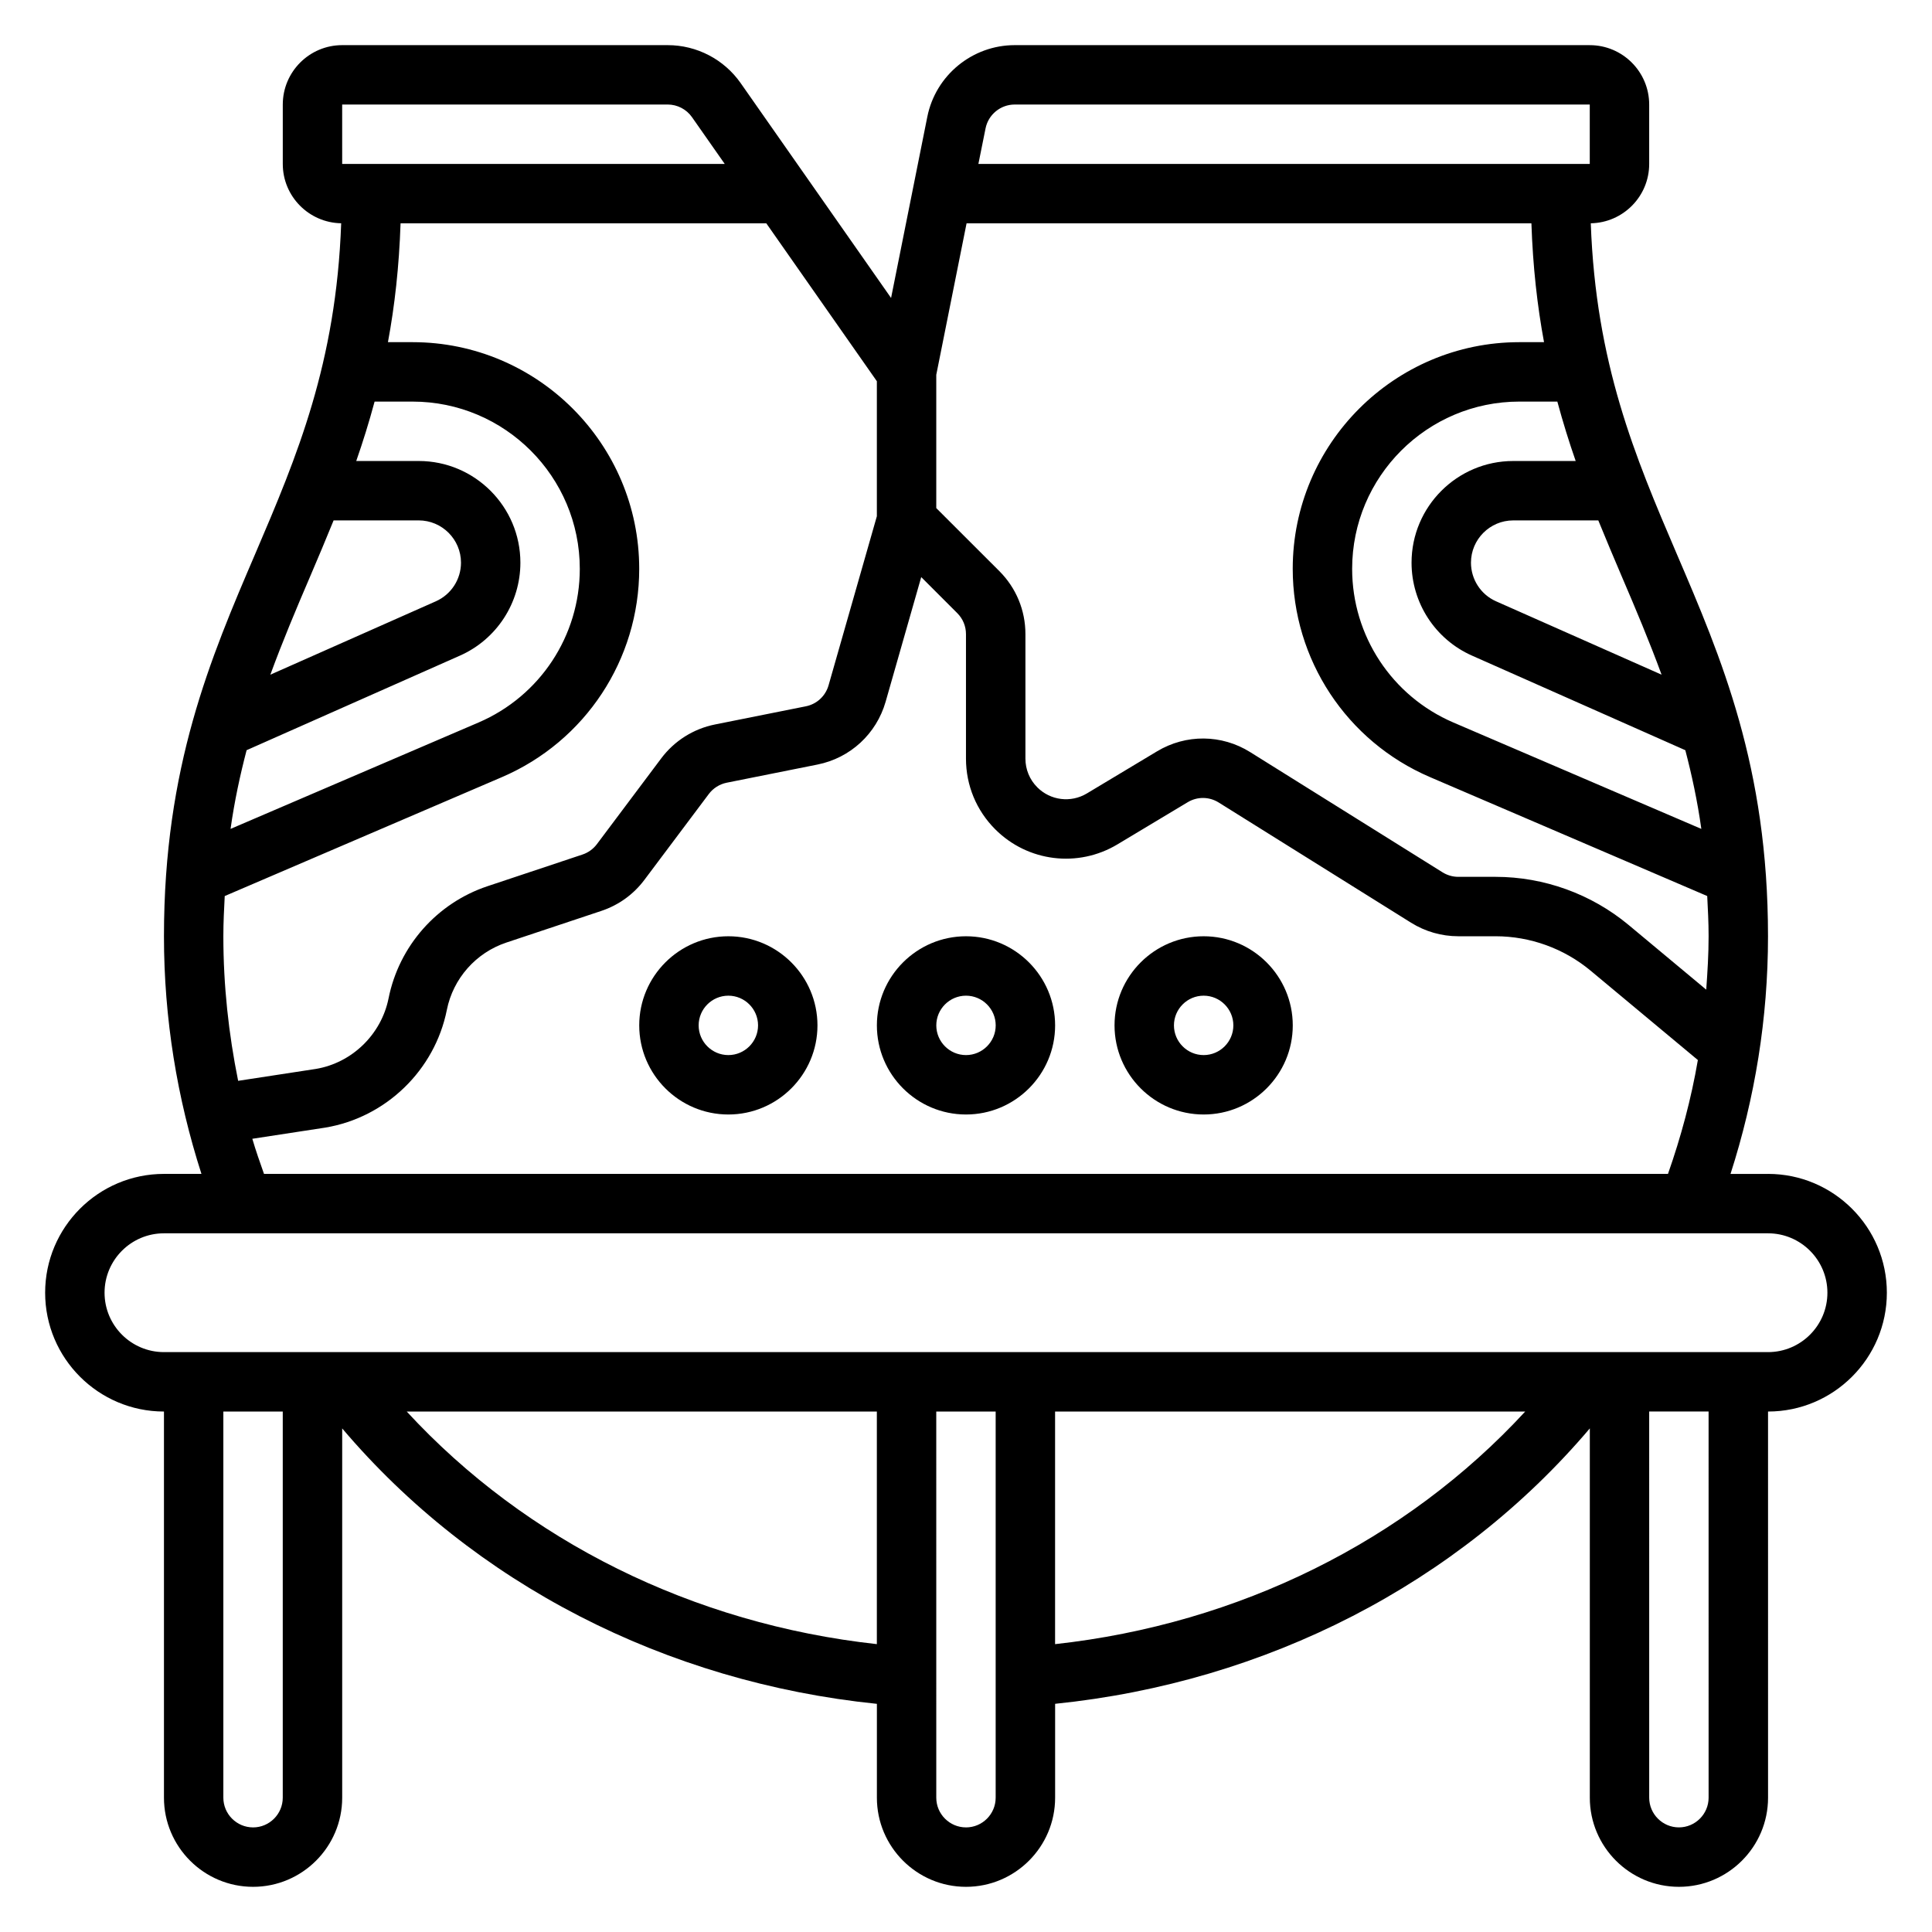 <?xml version="1.0" encoding="UTF-8"?>
<!-- Uploaded to: ICON Repo, www.iconrepo.com, Generator: ICON Repo Mixer Tools -->
<svg fill="#000000" width="800px" height="800px" version="1.1" viewBox="144 144 512 512" xmlns="http://www.w3.org/2000/svg">
 <g>
  <path d="m612.54 455.1h-9.934c6.461-20.105 9.934-41.191 9.934-62.977 0-44.91-12.328-73.684-24.254-101.5-11.035-25.758-21.387-50.355-22.711-87.449 8.559-0.152 15.477-7.125 15.477-15.723v-15.742c0-8.684-7.062-15.742-15.742-15.742l-152.4-0.004c-11.219 0-20.965 7.981-23.16 18.988l-9.605 48.012-39.848-56.922c-4.414-6.312-11.641-10.078-19.348-10.078h-86.262c-8.684 0-15.746 7.062-15.746 15.746v15.742c0 8.598 6.918 15.57 15.477 15.719-1.332 37.094-11.676 61.691-22.711 87.449-11.926 27.824-24.254 56.594-24.254 101.5 0 21.781 3.473 42.871 9.934 62.977h-9.934c-17.367 0-31.488 14.121-31.488 31.488 0 17.367 14.121 31.488 31.488 31.488v102.34c0 13.02 10.598 23.617 23.617 23.617 13.02 0 23.617-10.598 23.617-23.617v-97.863c34.816 41.078 85.641 67.258 141.7 72.988v24.875c0 13.02 10.598 23.617 23.617 23.617s23.617-10.598 23.617-23.617v-24.883c56.059-5.731 106.88-31.914 141.7-72.988v97.871c0 13.02 10.598 23.617 23.617 23.617 13.02 0 23.617-10.598 23.617-23.617l-0.004-102.34c17.367 0 31.488-14.121 31.488-31.488 0-17.363-14.121-31.488-31.488-31.488zm-50.965-188.93h-16.555c-14.852 0-26.945 12.09-26.945 26.945 0 10.66 6.289 20.324 16.027 24.633l56.527 25.066c1.715 6.574 3.203 13.422 4.242 20.852l-65.707-28.191c-16.301-7-26.832-22.988-26.832-40.73 0-24.434 19.875-44.32 44.32-44.32h10.059c1.48 5.465 3.102 10.699 4.863 15.746zm22.766 56.629-43.863-19.445c-4.043-1.785-6.656-5.809-6.656-10.238 0-6.172 5.027-11.203 11.199-11.203h22.547c2.055 5.039 4.148 10.012 6.242 14.91 3.699 8.621 7.281 17.137 10.531 25.977zm-179.16-144.77c0.73-3.668 3.981-6.328 7.723-6.328h152.4v15.742h-162.02zm-5.031 25.16h149.69c0.387 11.461 1.559 21.898 3.344 31.488h-6.531c-33.121 0-60.066 26.945-60.066 60.062 0 24.051 14.281 45.723 36.375 55.199l73.469 31.52c0.176 3.484 0.367 6.941 0.367 10.656 0 4.762-0.293 9.461-0.629 14.152l-20.555-17.129c-9.891-8.23-22.422-12.766-35.277-12.766h-9.871c-1.48 0-2.922-0.418-4.172-1.195l-50.973-31.852c-7.566-4.738-17.02-4.816-24.672-0.227l-18.617 11.172c-4.25 2.551-9.652 1.875-13.137-1.621-2.031-2.031-3.148-4.738-3.148-7.613v-32.992c0-6.305-2.457-12.242-6.918-16.703l-16.707-16.691v-35.32zm-53.066 0 29.293 41.84v35.777l-12.801 44.816c-0.82 2.844-3.117 4.977-6.031 5.559l-24.051 4.809c-5.707 1.141-10.77 4.328-14.266 8.988l-17.047 22.734c-0.969 1.281-2.281 2.234-3.809 2.746l-25.168 8.391c-13.406 4.465-23.449 15.848-26.223 29.691-1.922 9.605-9.707 17.137-19.262 18.734l-20.609 3.156c-2.519-12.457-3.918-25.238-3.918-38.316 0-3.715 0.188-7.172 0.363-10.652l73.469-31.52c22.094-9.484 36.375-31.156 36.375-55.203 0-33.117-26.945-60.062-60.062-60.062h-6.527c1.785-9.59 2.961-20.027 3.344-31.488zm-137.73 139.62 56.527-25.059c9.738-4.312 16.027-13.98 16.027-24.637 0-14.855-12.09-26.945-26.945-26.945h-16.555c1.762-5.047 3.394-10.281 4.863-15.742h10.059c24.434 0 44.32 19.875 44.32 44.32 0 17.742-10.531 33.73-26.844 40.73l-65.707 28.191c1.047-7.438 2.535-14.285 4.254-20.859zm25.324-171.11h86.262c2.566 0 4.977 1.258 6.445 3.352l8.676 12.391h-101.38zm-2.269 110.21h22.547c6.18 0 11.211 5.031 11.211 11.203 0 4.434-2.613 8.445-6.668 10.242l-43.855 19.445c3.242-8.848 6.824-17.359 10.523-25.977 2.102-4.902 4.188-9.875 6.242-14.914zm-21.543 163.88 19.34-2.961c16.074-2.676 29.016-15.215 32.211-31.188 1.66-8.328 7.707-15.16 15.762-17.848l25.176-8.391c4.582-1.527 8.535-4.375 11.422-8.234l17.059-22.742c1.164-1.551 2.859-2.621 4.754-3l24.039-4.809c8.707-1.738 15.633-8.133 18.074-16.664l9.43-33.016 9.539 9.539c1.5 1.488 2.32 3.473 2.32 5.574v32.992c0 7.078 2.754 13.738 7.762 18.742 8.613 8.613 21.922 10.258 32.379 3.984l18.617-11.172c2.551-1.535 5.699-1.496 8.219 0.078l50.973 31.852c3.758 2.348 8.09 3.59 12.52 3.59h9.871c9.188 0 18.137 3.242 25.199 9.125l28.418 23.68c-1.77 10.32-4.473 20.371-7.918 30.172h-372.07c-1.09-3.086-2.176-6.164-3.094-9.305zm0.195 182.49c-4.336 0-7.871-3.535-7.871-7.871v-102.34h15.742v102.34c0 4.34-3.535 7.875-7.871 7.875zm40.723-110.21h124.59v61.645c-48.711-5.352-92.969-27.336-124.59-61.645zm148.21 110.21c-4.336 0-7.871-3.535-7.871-7.871l-0.004-102.34h15.742v102.34c0.004 4.34-3.531 7.875-7.867 7.875zm23.613-48.562v-61.648h124.59c-31.621 34.309-75.875 56.293-124.59 61.648zm173.19 40.688c0 4.336-3.535 7.871-7.871 7.871-4.336 0-7.871-3.535-7.871-7.871l-0.004-102.34h15.742zm15.742-118.08h-425.09c-8.684 0-15.742-7.062-15.742-15.742 0-8.684 7.062-15.742 15.742-15.742h425.09c8.684 0 15.742 7.062 15.742 15.742 0.004 8.68-7.059 15.742-15.742 15.742z"/>
  <path d="m462.98 392.12c-13.02 0-23.617 10.598-23.617 23.617 0 13.02 10.598 23.617 23.617 23.617 13.02 0 23.617-10.598 23.617-23.617-0.004-13.02-10.598-23.617-23.617-23.617zm0 31.488c-4.336 0-7.871-3.535-7.871-7.871 0-4.336 3.535-7.871 7.871-7.871 4.336 0 7.871 3.535 7.871 7.871 0 4.336-3.535 7.871-7.871 7.871z"/>
  <path d="m400 392.12c-13.02 0-23.617 10.598-23.617 23.617 0 13.02 10.598 23.617 23.617 23.617s23.617-10.598 23.617-23.617c-0.004-13.02-10.598-23.617-23.617-23.617zm0 31.488c-4.336 0-7.871-3.535-7.871-7.871 0-4.336 3.535-7.871 7.871-7.871s7.871 3.535 7.871 7.871c0 4.336-3.535 7.871-7.871 7.871z"/>
  <path d="m337.02 392.12c-13.02 0-23.617 10.598-23.617 23.617 0 13.02 10.598 23.617 23.617 23.617 13.02 0 23.617-10.598 23.617-23.617-0.004-13.02-10.598-23.617-23.617-23.617zm0 31.488c-4.336 0-7.871-3.535-7.871-7.871 0-4.336 3.535-7.871 7.871-7.871 4.336 0 7.871 3.535 7.871 7.871 0 4.336-3.535 7.871-7.871 7.871z"/>
 </g>
</svg>